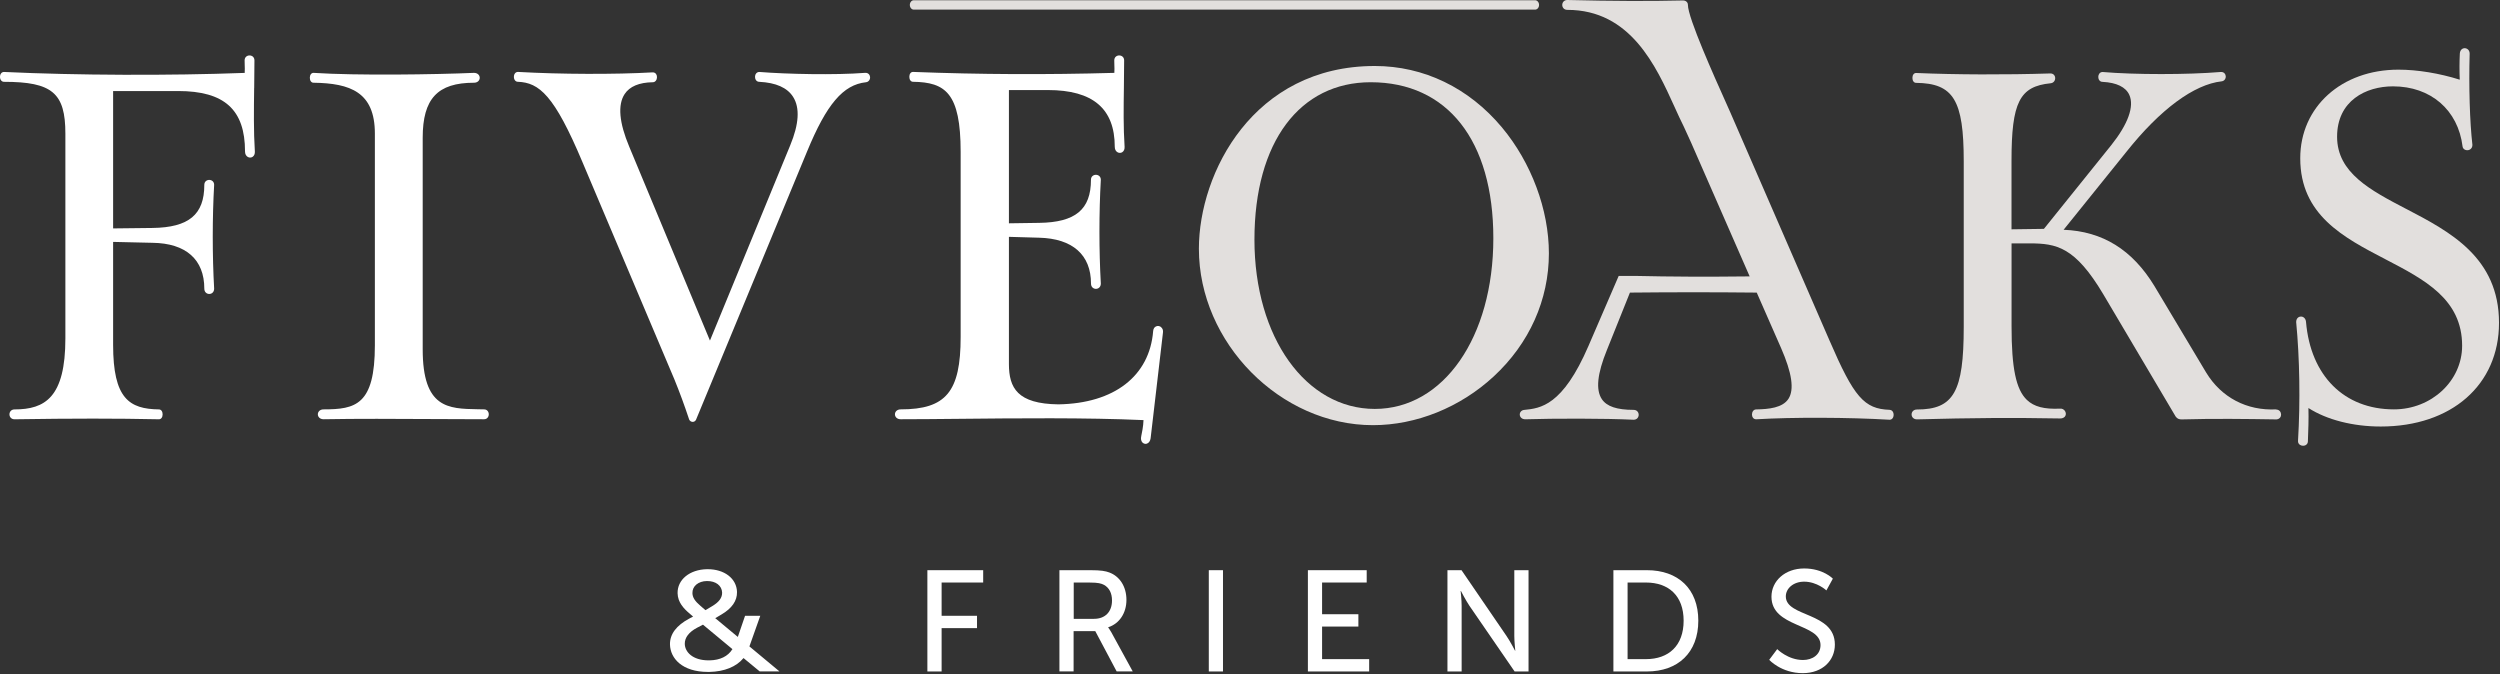 <svg width="608" height="164" viewBox="0 0 608 164" fill="none" xmlns="http://www.w3.org/2000/svg">
<rect x="0" y="0" width="608" height="164" fill="#333333" stroke="none"/>
<path d="M225.539 138.67H239.109V141.67H228.999V149.76H237.609V152.76H228.999V163.3H225.539V138.67Z" fill="white"/>
<path d="M266.08 150.5C268.77 150.5 270.44 148.79 270.44 146.04C270.44 144.23 269.74 142.93 268.49 142.24C267.83 141.89 267.02 141.68 265.11 141.68H261.13V150.51H266.08V150.5ZM257.67 138.67H265.2C267.78 138.67 268.86 138.88 269.8 139.23C272.31 140.17 273.95 142.65 273.95 145.89C273.95 149.13 272.21 151.68 269.52 152.55V152.62C269.52 152.62 269.8 152.93 270.25 153.73L275.48 163.29H271.57L266.37 153.49H261.1V163.29H257.65V138.66L257.67 138.67Z" fill="white"/>
<path d="M297.43 138.67H293.98V163.3H297.43V138.67Z" fill="white"/>
<path d="M318.08 138.67H332.38V141.67H321.53V149.38H330.36V152.38H321.53V160.3H332.98V163.3H318.08V138.67Z" fill="white"/>
<path d="M352.02 138.67H355.44L366.39 154.68C367.3 156.01 368.45 158.24 368.45 158.24H368.52C368.52 158.24 368.28 156.04 368.28 154.68V138.67H371.74V163.3H368.35L357.36 147.32C356.45 145.96 355.3 143.73 355.3 143.73H355.23C355.23 143.73 355.47 145.93 355.47 147.32V163.3H352.02V138.67Z" fill="white"/>
<path d="M400.289 160.3C405.839 160.3 409.459 157.02 409.459 150.95C409.459 144.88 405.799 141.67 400.289 141.67H395.829V160.3H400.289ZM392.379 138.67H400.539C408.079 138.67 413.029 143.17 413.029 150.95C413.029 158.73 408.079 163.3 400.539 163.3H392.379V138.67Z" fill="white"/>
<path d="M432.21 157.86C432.21 157.86 434.82 160.51 438.49 160.51C440.79 160.51 442.75 159.22 442.75 156.88C442.75 151.54 430.82 152.69 430.82 145.12C430.82 141.28 434.13 138.25 438.77 138.25C443.41 138.25 445.75 140.73 445.75 140.73L444.18 143.59C444.18 143.59 441.91 141.46 438.77 141.46C436.15 141.46 434.31 143.1 434.31 145.05C434.31 150.14 446.24 148.78 446.24 156.77C446.24 160.57 443.31 163.71 438.43 163.71C433.2 163.71 430.27 160.47 430.27 160.47L432.23 157.85L432.21 157.86Z" fill="white"/>
<path d="M178.099 157.91C177.029 159.62 175.129 160.55 172.579 160.6C172.499 160.6 172.429 160.6 172.349 160.6C168.409 160.6 166.579 158.54 166.539 156.59C166.509 155.07 167.549 153.71 169.539 152.66L170.959 151.92L170.989 151.94L178.129 157.87L178.109 157.91H178.099ZM168.399 144.23C168.379 143.42 168.719 142.68 169.359 142.15C169.989 141.63 170.889 141.32 171.899 141.31C171.939 141.31 171.979 141.31 172.009 141.31C172.999 141.31 173.899 141.57 174.549 142.06C175.219 142.57 175.599 143.3 175.619 144.13C175.639 145.37 174.889 146.4 173.259 147.38L171.579 148.39L171.549 148.37L170.389 147.38C168.999 146.2 168.419 145.29 168.399 144.25M182.259 157.23V157.2L184.899 149.76H181.199L179.439 154.9L179.379 154.85L173.949 150.34L175.469 149.44C178.009 147.95 179.279 146.12 179.239 143.98C179.209 142.39 178.459 140.95 177.129 139.94C175.839 138.96 174.079 138.43 172.139 138.43C172.069 138.43 171.999 138.43 171.929 138.43C167.729 138.51 164.729 140.97 164.789 144.26C164.829 146.49 166.299 148.03 167.739 149.24L168.559 149.95L167.699 150.4C164.489 152.1 162.889 154.23 162.939 156.74C163.009 160.09 165.889 163.41 172.169 163.41C172.289 163.41 172.409 163.41 172.529 163.41C176.149 163.34 179.089 162.15 180.789 160.08L180.819 160.04L180.859 160.07L184.749 163.28H189.559L182.259 157.21V157.23Z" fill="white"/>
<path d="M61.82 21.38C61.85 19.13 61.88 16.89 61.88 14.69C61.88 13.08 59.49 13.08 59.49 14.69C59.49 15.02 59.5 15.35 59.51 15.7C59.53 16.35 59.56 17.02 59.51 17.73C41.1 18.42 18.71 18.33 0.97 17.5C0.4 17.5 0 18 0 18.7C0 19.4 0.41 19.9 0.97 19.9C12.69 19.9 15.9 22.61 15.9 32.49V82.31C15.9 96.64 10.95 99.57 3.53 99.57C2.72 99.57 2.3 100.17 2.3 100.77C2.3 101.37 2.72 101.97 3.53 101.97C18.01 101.75 28.19 101.75 38.66 101.97C39.18 101.97 39.55 101.48 39.55 100.77C39.55 100.06 39.18 99.57 38.66 99.57C31.43 99.47 27.51 96.94 27.51 83.87V58.83L37.09 59.05C45.21 59.15 49.69 63.11 49.69 70.2C49.69 71.92 52.09 71.94 52.08 70.18C51.63 62.17 51.63 52.98 52.08 44.96C52.08 43.35 49.69 43.35 49.69 44.96C49.69 52.19 45.92 55.32 37.1 55.44L27.51 55.55V22.14H43.33C54.58 22.14 59.59 26.67 59.59 36.84C59.59 37.45 59.84 37.94 60.28 38.18C60.65 38.38 61.08 38.37 61.42 38.15C61.82 37.89 62.02 37.41 61.98 36.83C61.67 32.01 61.74 26.62 61.81 21.41" fill="white"/>
<path d="M117.74 99.56C117.21 99.54 116.68 99.54 116.15 99.53C108.99 99.4 102.8 99.29 102.8 84.97V33.49C102.8 24 106.42 20.12 115.28 20.12C116.19 20.12 116.67 19.52 116.67 18.92C116.67 18.32 116.19 17.72 115.26 17.72C105.78 18.13 86.83 18.41 76.24 17.72C75.71 17.72 75.35 18.21 75.35 18.92C75.35 19.63 75.72 20.12 76.24 20.12C85.2 20.24 91.17 22.4 91.17 32.49V83.97C91.17 98.51 86.46 99.56 78.69 99.56C77.78 99.56 77.3 100.16 77.3 100.76C77.3 101.36 77.78 101.96 78.7 101.96C86.92 101.81 96.15 101.86 105.07 101.91C109.41 101.94 113.68 101.96 117.73 101.96C118.48 101.96 118.87 101.36 118.87 100.76C118.87 100.16 118.48 99.56 117.74 99.56Z" fill="white"/>
<path d="M210.34 17.72C203.16 18.28 191.44 18.04 184.68 17.5C183.98 17.5 183.62 18.1 183.62 18.7C183.62 19.3 183.98 19.9 184.66 19.9C188.71 20.1 191.48 21.33 192.89 23.57C194.57 26.22 194.32 30.19 192.17 35.37L172.66 82.83L153.04 35.7C150.57 29.82 150.19 25.5 151.91 22.88C153.13 21.02 155.44 20.05 158.76 20C159.42 20 159.78 19.36 159.78 18.76C159.78 18.47 159.7 18.19 159.55 17.99C159.37 17.74 159.09 17.6 158.75 17.6C149.54 18.12 136.38 18.08 125.96 17.49C125.39 17.49 124.98 17.99 124.98 18.69C124.98 19.39 125.39 19.89 125.94 19.89C131.12 20.09 134.79 23.08 141.68 39.49L164.03 92.31C165.3 95.43 166.43 98.49 167.58 101.96V101.98C167.73 102.35 168.06 102.59 168.43 102.6C168.44 102.6 168.46 102.6 168.47 102.6C168.81 102.6 169.11 102.41 169.27 102.09L196.29 36.82C201.03 25.32 205.05 20.6 210.61 20C211.3 19.92 211.66 19.29 211.6 18.71C211.55 18.18 211.13 17.64 210.33 17.72" fill="white"/>
<path d="M282.35 79.53C282 79.26 281.54 79.2 281.15 79.38C280.74 79.56 280.49 79.97 280.45 80.5C279.59 91.45 270.98 98.12 257.41 98.34C247.42 98.22 245.37 94.33 245.37 88.53V57.6L252.73 57.81C260.85 58.02 265.33 61.98 265.33 68.96C265.33 70.68 267.73 70.69 267.72 68.94C267.27 60.93 267.27 51.74 267.72 43.72C267.72 42.11 265.32 42.11 265.32 43.72C265.32 50.95 261.55 54.08 252.73 54.2L245.37 54.31V21.9H254.85C265.79 21.9 271.11 26.42 271.11 35.71C271.11 36.32 271.36 36.8 271.8 37.04C272.16 37.24 272.6 37.23 272.94 37.01C273.34 36.75 273.54 36.27 273.5 35.69C273.19 30.91 273.26 26.23 273.33 21.27C273.36 19.12 273.39 16.93 273.39 14.69C273.39 13.08 270.99 13.08 270.99 14.69C270.99 15.02 271 15.35 271.01 15.7C271.03 16.35 271.06 17.02 271.01 17.72C254.44 18.19 238.42 18.12 222.04 17.49C221.51 17.49 221.15 17.98 221.15 18.69C221.15 19.4 221.52 19.89 222.04 19.89C229.9 20 233.63 22.58 233.63 36.93V81.96C233.63 95.28 230.08 99.56 219.04 99.56C218.13 99.56 217.65 100.16 217.65 100.76C217.65 101.36 218.13 101.96 219.04 101.96C223.11 101.96 228.01 101.91 233.2 101.86C246.98 101.72 264.1 101.54 278.1 102.17C278.06 103.64 277.71 105.34 277.56 106.03C277.39 106.73 277.51 107.32 277.9 107.68C278.1 107.86 278.34 107.95 278.59 107.95C278.71 107.95 278.83 107.93 278.95 107.88C279.42 107.71 279.74 107.24 279.83 106.59L282.83 80.91C282.92 80.34 282.74 79.84 282.34 79.54" fill="white"/>
<path d="M363.18 57.95C363.18 82 351.06 99.45 334.35 99.45C317.64 99.45 305.08 82.14 305.08 58.28C305.08 34.42 316.18 20 333.35 20C352.02 20 363.18 34.18 363.18 57.94M365.28 30.99C357.23 21.35 346.24 16.05 334.35 16.05C304.84 16.05 291.57 42.04 291.57 60.5C291.57 83.35 311.36 103.4 333.91 103.4C344.43 103.4 355.14 99.08 363.28 91.54C371.93 83.54 376.69 72.91 376.69 61.61C376.69 50.99 372.42 39.54 365.28 30.99Z" fill="#E2DFDD"/>
<path d="M553.6 99.56C546.43 99.93 540.21 96.66 536.53 90.59L523.96 69.57C518.58 60.73 511.35 56.25 501.87 55.88L517.16 36.9C525.36 26.6 533.58 20.52 540.31 19.78C541 19.7 541.36 19.07 541.3 18.5C541.25 17.97 540.82 17.43 540.02 17.51C532.01 18.18 519.17 18.18 511.36 17.51C511.03 17.51 510.74 17.65 510.55 17.91C510.39 18.12 510.3 18.41 510.3 18.71C510.3 19.31 510.66 19.91 511.34 19.91C514.74 20.08 516.99 21.17 517.85 23.08C519.1 25.85 517.54 30.19 513.45 35.31L497.08 55.66L489.2 55.77V39.07C489.2 24.87 491.16 21 498.71 20.25C499.48 20.17 499.85 19.54 499.82 18.95C499.79 18.31 499.32 17.86 498.67 17.86C487.64 18.21 475.73 18.17 465.99 17.75C465.46 17.75 465.1 18.24 465.1 18.95C465.1 19.66 465.47 20.15 465.99 20.15C475.09 20.26 477.58 24.35 477.58 39.19V79.55C477.58 95.28 475.14 99.59 466.21 99.59C465.35 99.59 464.9 100.19 464.9 100.79C464.9 101.39 465.35 101.99 466.22 101.99C479.48 101.63 489.56 101.56 501.02 101.77C501.84 101.77 502.17 101.38 502.29 101.15C502.48 100.79 502.45 100.33 502.2 99.95C501.93 99.55 501.48 99.33 501 99.38C497.15 99.56 494.67 98.91 492.95 97.27C490.29 94.73 489.21 89.54 489.21 79.34V59.19H493.57C500.16 59.19 504.66 60.03 511.54 71.6L529.13 101.32C529.56 101.89 530.01 102 530.61 102C538.39 101.78 546.24 101.88 553.62 102H553.65C554.45 101.93 554.79 101.31 554.76 100.77C554.74 100.21 554.33 99.61 553.6 99.61" fill="#E2DFDD"/>
<path d="M585.15 50.79C576.53 46.29 568.38 42.04 568.38 33.26C568.38 24.48 575.4 21 581.97 21C591.16 21 597.8 26.74 598.9 35.63C598.97 36.19 599.49 36.56 600.12 36.53C600.69 36.5 601.29 36.08 601.29 35.23C600.65 29.7 600.39 20.99 600.62 13.03C600.62 12.21 600.02 11.74 599.46 11.72C598.91 11.69 598.3 12.09 598.23 13.01C598.13 14.99 598.12 17.19 598.21 19.38C593.31 17.83 587.9 16.94 583.3 16.94C569.46 16.94 559.42 26 559.42 38.49C559.42 52.28 569.93 57.74 580.09 63.03C589.71 68.03 598.79 72.76 598.79 84.08C598.79 92.62 591.35 99.56 582.2 99.56C570.12 99.56 561.93 91.4 560.82 78.27C560.75 77.4 560.11 76.94 559.54 76.99C559.01 77.01 558.43 77.43 558.43 78.33C559.28 87.18 559.45 97.7 558.88 107.18C558.84 107.6 559.01 107.96 559.35 108.19C559.57 108.33 559.84 108.41 560.11 108.41C560.33 108.41 560.54 108.36 560.73 108.26C561.08 108.07 561.28 107.73 561.28 107.33C561.38 104.68 561.49 101.95 561.41 99.23C565.89 102.1 572.25 103.73 578.99 103.73C596.2 103.73 607.76 93.6 607.76 78.51C607.76 62.58 595.75 56.31 585.16 50.79" fill="#E2DFDD"/>
<path d="M459.569 99.67C453.359 99.45 450.899 96.62 444.949 82.84L420.819 27.35C420.609 26.86 420.229 26.02 419.749 24.95C416.979 18.78 410.499 4.34 410.499 1.19C410.499 0.55 410.009 0.11 409.289 0.11C401.279 0.3 392.339 0.27 381.169 0C380.369 0 379.939 0.6 379.939 1.2C379.939 1.8 380.359 2.4 381.169 2.4C396.539 2.4 402.729 16.04 407.249 26C408.019 27.7 408.749 29.31 409.469 30.73L411.249 34.62L425.519 67.22C414.929 67.34 406.309 67.3 397.629 67.1H393.669L386.339 84.08C380.019 98.75 374.629 99.29 370.689 99.69C369.939 99.76 369.579 100.34 369.609 100.87C369.639 101.4 370.069 101.97 370.959 101.97C378.009 101.75 390.279 101.74 397.299 102.08C398.099 102.08 398.529 101.48 398.529 100.88C398.529 100.28 398.109 99.68 397.299 99.68C393.219 99.68 390.759 98.85 389.569 97.07C388.049 94.8 388.449 90.89 390.809 85.1C391.739 82.79 392.679 80.46 393.609 78.12C394.539 75.79 395.469 73.47 396.399 71.16C406.969 71.05 416.779 71.05 427.239 71.16L433.159 84.65C435.809 90.71 436.399 94.74 434.959 96.98C433.539 99.18 430.189 99.52 427.099 99.57C426.439 99.57 426.079 100.21 426.079 100.81C426.079 101.1 426.159 101.38 426.309 101.58C426.489 101.83 426.769 101.97 427.109 101.97C435.969 101.44 449.609 101.49 459.559 102.08C460.129 102.08 460.529 101.58 460.529 100.88C460.529 100.18 460.119 99.69 459.559 99.68" fill="#E2DFDD"/>
<path d="M373.34 0.06H222.23C221.7 0.06 221.27 0.57 221.27 1.2C221.27 1.83 221.7 2.34 222.23 2.34H373.34C373.87 2.34 374.3 1.83 374.3 1.2C374.3 0.57 373.87 0.06 373.34 0.06Z" fill="#E2DFDD"/>
</svg>
